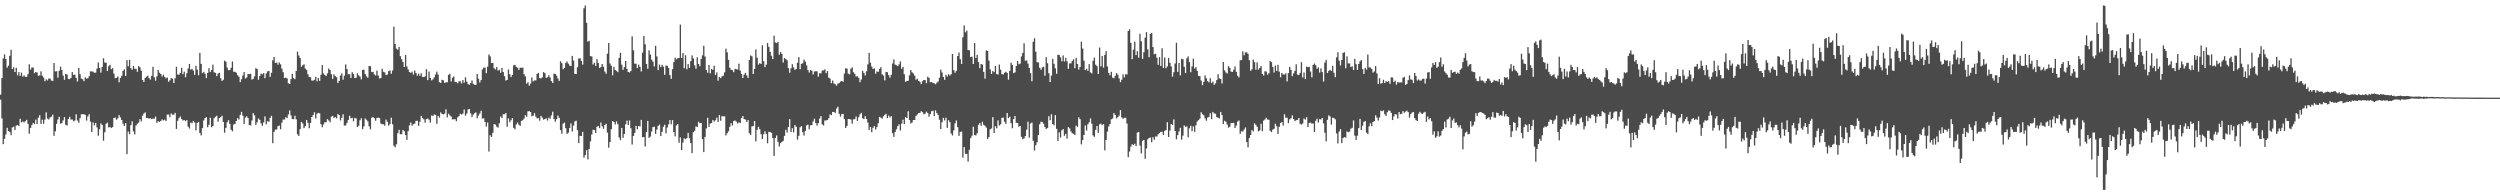<?xml version="1.0" encoding="UTF-8"?>
<svg xmlns="http://www.w3.org/2000/svg" width="1920" height="150">
  <path d="M0 72.695h1v3.848H0zM1 59.969h1v30.966H1zM2 44.827h1v65.921H2zM3 41.794h1v64.788H3zM4 45.364h1v57.890H4zM5 51.970h1v46.191H5zM6 50.377h1v50.233H6zM7 42.831h1v58.466H7zM8 38.187h1v65.603H8zM9 53.043h1v44.775H9zM10 51.709h1v45.555H10zM11 55.298h1v44.580H11zM12 52.066h1v44.395H12zM13 57.841h1v38.151H13zM14 55.325h1v41.467H14zM15 58.285h1v32.943H15zM16 55.790h1v38.244H16zM17 58.878h1v34.408H17zM18 57.921h1v36.086H18zM19 59.006h1v34.095H19zM20 58.960h1v33.111H20zM21 57.005h1v38.116H21zM22 49.374h1v53.319H22zM23 53.394h1v44.834H23zM24 51.810h1v44.337H24zM25 51.858h1v42.563H25zM26 56.216h1v39.117H26zM27 55.312h1v36.580H27zM28 55.694h1v39.574H28zM29 58.269h1v32.097H29zM30 57.866h1v30.549H30zM31 54.762h1v40.444H31zM32 58.186h1v33.790H32zM33 59.537h1v35.518H33zM34 62.352h1v29.526H34zM35 60.931h1v25.376H35zM36 61.775h1v29.332H36zM37 60.260h1v31.472H37zM38 60.354h1v29.865H38zM39 61.913h1v27.732H39zM40 62.130h1v25.898H40zM41 48.381h1v55.903H41zM42 54.849h1v46.006H42zM43 54.668h1v40.396H43zM44 59.649h1v32.087H44zM45 54.325h1v35.354H45zM46 51.167h1v43.747H46zM47 53.714h1v40.943H47zM48 58.056h1v34.445H48zM49 61.214h1v28.759H49zM50 56.831h1v39.027H50zM51 57.202h1v39.222H51zM52 60.585h1v30.819H52zM53 60.777h1v28.940H53zM54 59.793h1v31.987H54zM55 55.367h1v36.381H55zM56 57.497h1v35.679H56zM57 57.351h1v35.154H57zM58 59.848h1v27.940H58zM59 62.629h1v29.952H59zM60 52.162h1v42.154H60zM61 57.003h1v33.774H61zM62 60.292h1v27.494H62zM63 60.857h1v26.864H63zM64 62.377h1v25.388H64zM65 59.438h1v28.764H65zM66 60.436h1v32.193H66zM67 60.130h1v29.261H67zM68 58.502h1v29.270H68zM69 54.854h1v38.544H69zM70 54.858h1v46.569H70zM71 55.044h1v38.952H71zM72 55.909h1v40.417H72zM73 55.769h1v38.620H73zM74 52.698h1v45.093H74zM75 47.951h1v56.281H75zM76 52.233h1v46.992H76zM77 55.737h1v39.055H77zM78 51.363h1v44.655H78zM79 44.762h1v63.344H79zM80 47.992h1v53.571H80zM81 48.235h1v46.823H81zM82 54.497h1v39.707H82zM83 50.830h1v46.997H83zM84 49.777h1v47.645H84zM85 53.133h1v45.200H85zM86 52.361h1v45.264H86zM87 56.495h1v34.108H87zM88 60.081h1v30.201H88zM89 59.738h1v32.209H89zM90 58.717h1v32.172H90zM91 63.199h1v25.246H91zM92 59.777h1v30.410H92zM93 58.262h1v33.873H93zM94 54.414h1v40.561H94zM95 53.226h1v43.495H95zM96 58.296h1v36.246H96zM97 46.191h1v72.252H97zM98 50.910h1v50.085H98zM99 46.001h1v57.034H99zM100 52.354h1v43.795H100zM101 53.611h1v39.560H101zM102 50.567h1v50.327H102zM103 52.814h1v50.391H103zM104 52.814h1v43.616H104zM105 55.135h1v39.966H105zM106 50.771h1v43.399H106zM107 51.693h1v39.842H107zM108 54.293h1v38.938H108zM109 61.448h1v27.420H109zM110 62.904h1v24.310H110zM111 59.857h1v26.452H111zM112 58.841h1v31.714H112zM113 58.134h1v32.499H113zM114 60.033h1v31.122H114zM115 61.125h1v29.686H115zM116 58.289h1v33.195H116zM117 51.315h1v39.812H117zM118 59.377h1v31.751H118zM119 61.977h1v27.556H119zM120 58.672h1v35.702H120zM121 53.648h1v39.416H121zM122 55.854h1v37.766H122zM123 56.847h1v36.065H123zM124 58.756h1v32.932H124zM125 57.355h1v35.120H125zM126 59.070h1v32.831H126zM127 60.134h1v32.735H127zM128 59.564h1v28.405H128zM129 62.732h1v25.214H129zM130 61.629h1v28.363H130zM131 59.958h1v27.208H131zM132 60.432h1v27.697H132zM133 63.750h1v24.365H133zM134 60.093h1v26.599H134zM135 51.267h1v47.734H135zM136 57.271h1v35.493H136zM137 57.298h1v33.415H137zM138 56.076h1v33.358H138zM139 52.034h1v39.407H139zM140 56.998h1v35.576H140zM141 55.028h1v37.180H141zM142 59.338h1v33.754H142zM143 56.284h1v35.924H143zM144 52.629h1v44.585H144zM145 49.123h1v49.609H145zM146 53.503h1v40.623H146zM147 52.899h1v41.790H147zM148 54.185h1v38.693H148zM149 57.481h1v36.551H149zM150 50.542h1v49.595H150zM151 53.497h1v41.035H151zM152 57.822h1v35.889H152zM153 40.652h1v61.437H153zM154 49.061h1v54.942H154zM155 56.126h1v42.287H155zM156 55.145h1v37.372H156zM157 56.662h1v33.971H157zM158 59.985h1v29.934H158zM159 56.087h1v41.669H159zM160 52.402h1v43.431H160zM161 55.323h1v35.081H161zM162 53.771h1v43.932H162zM163 49.635h1v47.224H163zM164 55.554h1v35.246H164zM165 55.939h1v33.758H165zM166 58.466h1v30.394H166zM167 56.456h1v36.983H167zM168 55.932h1v34.749H168zM169 60.093h1v29.920H169zM170 62.135h1v26.768H170zM171 61.279h1v32.358H171zM172 46.564h1v55.363H172zM173 47.429h1v50.767H173zM174 51.885h1v41.991H174zM175 53.881h1v38.437H175zM176 53.828h1v41.339H176zM177 52.048h1v47.588H177zM178 47.225h1v53.635H178zM179 55.099h1v40.476H179zM180 55.163h1v39.952H180zM181 55.863h1v37.024H181zM182 57.802h1v32.964H182zM183 58.868h1v32.941H183zM184 63.025h1v25.251H184zM185 60.899h1v25.019H185zM186 58.015h1v30.817H186zM187 55.307h1v39.879H187zM188 60.253h1v30.023H188zM189 59.512h1v29.769H189zM190 56.845h1v33.809H190zM191 56.941h1v39.158H191zM192 56.625h1v39.675H192zM193 61.148h1v31.426H193zM194 60.498h1v26.384H194zM195 58.566h1v30.032H195zM196 52.380h1v43.580H196zM197 53.025h1v40.938H197zM198 61.221h1v29.762H198zM199 58.392h1v33.644H199zM200 56.516h1v38.254H200zM201 57.081h1v39.540H201zM202 56.092h1v37.908H202zM203 60.040h1v29.334H203zM204 56.440h1v39.064H204zM205 54.858h1v38.196H205zM206 54.456h1v39.075H206zM207 59.022h1v31.479H207zM208 55.868h1v33.076H208zM209 46.275h1v63.710H209zM210 43.801h1v57.528H210zM211 48.349h1v51.115H211zM212 48.031h1v51.474H212zM213 49.711h1v47.171H213zM214 47.955h1v48.524H214zM215 49.432h1v49.849H215zM216 52.718h1v41.474H216zM217 55.483h1v36.308H217zM218 59.949h1v31.852H218zM219 59.617h1v30.323H219zM220 60.203h1v30.501H220zM221 64.000h1v23.905H221zM222 64.476h1v20.339H222zM223 60.727h1v27.970H223zM224 56.667h1v34.722H224zM225 59.933h1v31.632H225zM226 60.832h1v28.041H226zM227 54.501h1v37.137H227zM228 39.700h1v63.456H228zM229 42.579h1v61.799H229zM230 44.600h1v54.578H230zM231 51.242h1v42.346H231zM232 50.137h1v44.694H232zM233 49.416h1v48.979H233zM234 52.673h1v44.202H234zM235 53.723h1v38.382H235zM236 57.056h1v37.260H236zM237 59.093h1v39.416H237zM238 59.351h1v35.033H238zM239 61.805h1v28.027H239zM240 61.945h1v26.411H240zM241 61.304h1v24.880H241zM242 58.997h1v31.987H242zM243 62.471h1v24.882H243zM244 59.846h1v26.818H244zM245 62.125h1v24.932H245zM246 57.440h1v37.988H246zM247 49.953h1v47.771H247zM248 56.355h1v39.174H248zM249 57.580h1v36.304H249zM250 58.436h1v35.411H250zM251 56.323h1v35.175H251zM252 52.611h1v39.895H252zM253 53.828h1v40.096H253zM254 57.008h1v32.577H254zM255 60.548h1v28.434H255zM256 57.163h1v33.397H256zM257 58.482h1v31.431H257zM258 59.303h1v31.556H258zM259 63.670h1v24.008H259zM260 62.091h1v26.294H260zM261 57.987h1v34.534H261zM262 56.403h1v34.076H262zM263 61.210h1v26.594H263zM264 58.136h1v38.281H264zM265 49.461h1v46.876H265zM266 53.048h1v41.332H266zM267 56.969h1v35.136H267zM268 57.001h1v31.879H268zM269 59.871h1v31.064H269zM270 55.415h1v35.061H270zM271 56.879h1v36.271H271zM272 59.887h1v30.623H272zM273 59.679h1v31.277H273zM274 56.291h1v41.199H274zM275 57.907h1v38.634H275zM276 58.793h1v33.552H276zM277 60.917h1v29.913H277zM278 53.716h1v45.489H278zM279 53.529h1v43.532H279zM280 56.824h1v34.152H280zM281 58.704h1v33.305H281zM282 59.686h1v33.525H282zM283 50.656h1v46.372H283zM284 50.869h1v48.400H284zM285 55.339h1v35.102H285zM286 55.197h1v34.726H286zM287 57.088h1v33.763H287zM288 58.019h1v34.694H288zM289 54.215h1v36.370H289zM290 57.990h1v32.378H290zM291 60.260h1v30.446H291zM292 59.960h1v34.919H292zM293 52.824h1v42.593H293zM294 55.147h1v40.284H294zM295 55.627h1v40.900H295zM296 57.676h1v34.159H296zM297 57.243h1v36.271H297zM298 54.632h1v41.804H298zM299 54.064h1v41.101H299zM300 56.651h1v33.770H300zM301 54.119h1v41.369H301zM302 20.499h1v91.407H302zM303 33.838h1v79.329H303zM304 37.367h1v73.438H304zM305 38.216h1v64.076H305zM306 35.989h1v63.719H306zM307 43.167h1v59.929H307zM308 45.467h1v57.569H308zM309 47.692h1v52.140H309zM310 51.450h1v49.343H310zM311 42.197h1v61.531H311zM312 51.029h1v56.368H312zM313 53.332h1v47.395H313zM314 55.273h1v41.048H314zM315 56.023h1v38.020H315zM316 55.062h1v41.449H316zM317 57.262h1v38.158H317zM318 54.195h1v40.728H318zM319 56.129h1v36.720H319zM320 58.154h1v34.633H320zM321 56.605h1v40.062H321zM322 58.289h1v35.221H322zM323 56.293h1v32.685H323zM324 59.006h1v31.545H324zM325 59.225h1v32.449H325zM326 58.610h1v35.592H326zM327 53.137h1v38.347H327zM328 61.526h1v29.485H328zM329 54.964h1v36.960H329zM330 59.924h1v34.209H330zM331 61.759h1v26.910H331zM332 60.990h1v28.096H332zM333 59.425h1v28.423H333zM334 57.172h1v31.078H334zM335 54.993h1v40.085H335zM336 57.312h1v31.744H336zM337 63.098h1v27.233H337zM338 63.686h1v22.634H338zM339 61.306h1v26.267H339zM340 61.711h1v26.141H340zM341 63.599h1v23.637H341zM342 63.235h1v20.746H342zM343 63.181h1v27.002H343zM344 57.493h1v29.865H344zM345 56.651h1v31.957H345zM346 62.556h1v26.944H346zM347 59.706h1v31.998H347zM348 58.738h1v32.870H348zM349 62.874h1v28.657H349zM350 63.043h1v30.002H350zM351 63.961h1v26.157H351zM352 62.489h1v26.729H352zM353 62.437h1v24.960H353zM354 64.098h1v23.944H354zM355 61.510h1v25.752H355zM356 63.453h1v20.673H356zM357 59.361h1v29.478H357zM358 62.659h1v24.596H358zM359 64.590h1v19.471H359zM360 65.062h1v18.622H360zM361 63.682h1v23.422H361zM362 61.768h1v28.155H362zM363 64.375h1v23.646H363zM364 65.137h1v21.838H364zM365 65.170h1v21.083H365zM366 56.831h1v34.065H366zM367 60.457h1v28.279H367zM368 63.354h1v23.763H368zM369 61.469h1v23.607H369zM370 53.336h1v37.743H370zM371 51.924h1v38.908H371zM372 51.913h1v41.776H372zM373 56.227h1v40.964H373zM374 51.183h1v42.875H374zM375 41.837h1v74.560H375zM376 43.307h1v60.572H376zM377 48.434h1v56.727H377zM378 48.308h1v53.667H378zM379 52.412h1v42.888H379zM380 53.373h1v42.321H380zM381 51.494h1v45.777H381zM382 54.247h1v43.816H382zM383 53.577h1v41.057H383zM384 55.861h1v33.639H384zM385 52.180h1v38.558H385zM386 55.275h1v32.474H386zM387 58.541h1v29.197H387zM388 61.828h1v24.976H388zM389 61.409h1v35.926H389zM390 53.332h1v37.583H390zM391 57.008h1v36.846H391zM392 59.205h1v33.143H392zM393 57.578h1v33.051H393zM394 50.182h1v47.963H394zM395 49.747h1v49.558H395zM396 51.327h1v44.282H396zM397 52.002h1v42.090H397zM398 53.687h1v42.046H398zM399 51.991h1v44.706H399zM400 52.132h1v40.767H400zM401 51.867h1v40.510H401zM402 56.976h1v34.097H402zM403 58.667h1v29.787H403zM404 64.272h1v25.386H404zM405 63.187h1v22.314H405zM406 65.776h1v19.629H406zM407 64.199h1v21.827H407zM408 59.516h1v29.712H408zM409 62.505h1v26.342H409zM410 61.764h1v25.166H410zM411 61.768h1v27.762H411zM412 56.721h1v34.234H412zM413 55.941h1v34.788H413zM414 59.942h1v32.733H414zM415 60.233h1v28.810H415zM416 59.374h1v30.943H416zM417 55.364h1v36.564H417zM418 56.197h1v35.257H418zM419 59.779h1v31.069H419zM420 59.342h1v33.248H420zM421 57.818h1v32.474H421zM422 59.473h1v31.772H422zM423 62.313h1v26.308H423zM424 63.673h1v22.097H424zM425 56.618h1v34.807H425zM426 56.710h1v36.761H426zM427 58.042h1v33.507H427zM428 60.292h1v28.418H428zM429 62.125h1v28.418H429zM430 47.060h1v52.838H430zM431 48.518h1v54.145H431zM432 53.142h1v41.788H432zM433 52.123h1v42.067H433zM434 48.278h1v50.181H434zM435 47.186h1v55.651H435zM436 48.878h1v52.994H436zM437 50.393h1v47.867H437zM438 50.725h1v44.090H438zM439 42.883h1v58.146H439zM440 46.523h1v49.929H440zM441 56.671h1v36.626H441zM442 56.886h1v35.782H442zM443 51.622h1v48.350H443zM444 44.916h1v64.997H444zM445 44.760h1v59.517H445zM446 46.809h1v57.652H446zM447 49.603h1v51.673H447zM448 6.422h1v114.676H448zM449 4.198h1v114.953H449zM450 17.493h1v97.853H450zM451 31.977h1v90.458H451zM452 31.357h1v83.053H452zM453 43.119h1v65.516H453zM454 43.348h1v59.918H454zM455 49.557h1v50.098H455zM456 48.186h1v51.762H456zM457 50.597h1v51.479H457zM458 45.456h1v51.952H458zM459 48.381h1v48.343H459zM460 52.281h1v46.120H460zM461 51.535h1v42.589H461zM462 49.162h1v47.883H462zM463 51.263h1v47.636H463zM464 54.936h1v41.078H464zM465 56.561h1v38.464H465zM466 41.226h1v60.604H466zM467 33.016h1v80.375H467zM468 48.720h1v60.389H468zM469 50.526h1v48.716H469zM470 57.850h1v35.191H470zM471 51.288h1v42.385H471zM472 53.780h1v41.815H472zM473 54.446h1v38.805H473zM474 55.403h1v39.963H474zM475 44.467h1v61.108H475zM476 40.551h1v67.095H476zM477 49.688h1v48.631H477zM478 53.659h1v52.149H478zM479 51.505h1v51.348H479zM480 46.845h1v48.622H480zM481 52.835h1v39.805H481zM482 55.300h1v40.721H482zM483 55.655h1v36.926H483zM484 54.540h1v43.980H484zM485 27.889h1v83.090H485zM486 38.633h1v65.759H486zM487 48.891h1v53.156H487zM488 48.887h1v47.883H488zM489 52.251h1v47.057H489zM490 49.596h1v47.125H490zM491 51.363h1v45.772H491zM492 54.895h1v37.141H492zM493 40.514h1v64.859H493zM494 27.596h1v77.615H494zM495 33.971h1v78.540H495zM496 49.081h1v52.330H496zM497 52.844h1v40.037H497zM498 38.651h1v67.306H498zM499 41.881h1v63.008H499zM500 45.840h1v55.166H500zM501 47.385h1v50.224H501zM502 50.995h1v46.274H502zM503 35.220h1v67.583H503zM504 43.387h1v56.139H504zM505 53.803h1v42.930H505zM506 49.606h1v46.072H506zM507 51.563h1v52.934H507zM508 49.786h1v51.465H508zM509 51.199h1v46.155H509zM510 57.449h1v38.357H510zM511 50.336h1v52.090H511zM512 50.519h1v47.441H512zM513 52.160h1v43.321H513zM514 57.648h1v34.541H514zM515 60.580h1v34.871H515zM516 53.126h1v39.073H516zM517 47.731h1v53.639H517zM518 44.330h1v60.378H518zM519 45.584h1v50.716H519zM520 44.701h1v50.554H520zM521 44.561h1v65.129H521zM522 18.878h1v86.685H522zM523 44.538h1v70.641H523zM524 40.771h1v68.679H524zM525 52.444h1v53.802H525zM526 42.412h1v64.484H526zM527 53.222h1v52.843H527zM528 49.228h1v52.831H528zM529 52.171h1v53.948H529zM530 46.960h1v62.912H530zM531 42.563h1v75.036H531zM532 44.902h1v56.635H532zM533 50.146h1v50.298H533zM534 52.803h1v44.218H534zM535 44.014h1v53.568H535zM536 49.155h1v44.328H536zM537 50.903h1v43.751H537zM538 45.238h1v49.196H538zM539 42.478h1v64.337H539zM540 35.161h1v81.659H540zM541 43.407h1v61.742H541zM542 53.748h1v44.878H542zM543 55.877h1v34.605H543zM544 49.871h1v47.620H544zM545 56.319h1v38.556H545zM546 52.950h1v41.451H546zM547 53.659h1v38.466H547zM548 50.500h1v42.877H548zM549 57.550h1v34.777H549zM550 55.616h1v34.685H550zM551 61.967h1v31.682H551zM552 59.145h1v29.274H552zM553 59.988h1v32.754H553zM554 58.557h1v30.641H554zM555 58.141h1v31.252H555zM556 55.573h1v33.786H556zM557 37.367h1v66.676H557zM558 40.203h1v62.202H558zM559 45.985h1v54.832H559zM560 52.016h1v45.438H560zM561 53.579h1v41.012H561zM562 53.842h1v42.506H562zM563 55.442h1v37.517H563zM564 52.824h1v39.691H564zM565 53.126h1v40.238H565zM566 53.398h1v41.469H566zM567 48.921h1v45.017H567zM568 54.197h1v40.339H568zM569 56.806h1v33.880H569zM570 59.901h1v29.178H570zM571 57.326h1v34.115H571zM572 55.968h1v35.821H572zM573 57.861h1v35.722H573zM574 59.779h1v32.470H574zM575 46.078h1v56.265H575zM576 42.590h1v61.009H576zM577 43.240h1v53.857H577zM578 56.847h1v39.995H578zM579 52.885h1v40.023H579zM580 37.981h1v70.666H580zM581 44.252h1v55.452H581zM582 49.635h1v47.766H582zM583 48.463h1v50.838H583zM584 49.175h1v53.854H584zM585 34.760h1v71.989H585zM586 46.983h1v56.168H586zM587 51.569h1v49.233H587zM588 49.615h1v53.298H588zM589 33.016h1v77.004H589zM590 35.980h1v65.239H590zM591 39.853h1v61.614H591zM592 42.822h1v59.100H592zM593 45.358h1v60.575H593zM594 27.461h1v92.273H594zM595 32.629h1v73.296H595zM596 33.124h1v70.895H596zM597 32.080h1v76.841H597zM598 41.961h1v70.504H598zM599 39.908h1v70.071H599zM600 41.451h1v67.562H600zM601 48.029h1v60.103H601zM602 44.609h1v59.728H602zM603 45.346h1v54.342H603zM604 46.298h1v55.411H604zM605 52.334h1v45.145H605zM606 55.879h1v35.612H606zM607 52.462h1v48.922H607zM608 49.317h1v49.116H608zM609 51.787h1v49.918H609zM610 53.707h1v42.412H610zM611 52.888h1v44.470H611zM612 48.200h1v59.085H612zM613 43.867h1v60.407H613zM614 53.167h1v44.637H614zM615 49.077h1v47.828H615zM616 48.546h1v52.969H616zM617 45.781h1v58.290H617zM618 47.317h1v53.234H618zM619 50.251h1v46.079H619zM620 53.810h1v41.865H620zM621 55.724h1v43.548H621zM622 53.810h1v42.463H622zM623 54.316h1v41.776H623zM624 57.200h1v36.011H624zM625 54.913h1v36.269H625zM626 54.684h1v39.858H626zM627 54.792h1v41.680H627zM628 58.809h1v35.807H628zM629 56.232h1v34.928H629zM630 56.310h1v32.829H630zM631 54.202h1v41.350H631zM632 53.996h1v42.362H632zM633 53.254h1v39.306H633zM634 56.216h1v36.294H634zM635 54.579h1v37.581H635zM636 59.633h1v31.142H636zM637 60.374h1v27.469H637zM638 63.892h1v24.530H638zM639 61.867h1v24.095H639zM640 64.110h1v21.838H640zM641 64.643h1v22.053H641zM642 65.778h1v17.613H642zM643 64.199h1v17.773H643zM644 63.858h1v23.527H644zM645 62.631h1v26.974H645zM646 62.139h1v25.518H646zM647 62.785h1v24.736H647zM648 56.554h1v34.859H648zM649 52.409h1v45.841H649zM650 52.700h1v43.967H650zM651 56.538h1v34.866H651zM652 57.129h1v34.335H652zM653 52.714h1v39.121H653zM654 51.773h1v43.239H654zM655 55.449h1v36.255H655zM656 56.742h1v34.738H656zM657 58.704h1v30.735H657zM658 58.509h1v34.376H658zM659 59.789h1v30.298H659zM660 63.144h1v24.715H660zM661 61.052h1v25.603H661zM662 54.398h1v36.471H662zM663 56.023h1v35.457H663zM664 57.932h1v31.261H664zM665 54.712h1v36.731H665zM666 49.512h1v44.662H666zM667 40.606h1v59.318H667zM668 48.118h1v49.400H668zM669 51.102h1v50.428H669zM670 52.972h1v45.184H670zM671 52.503h1v44.335H671zM672 56.598h1v42.806H672zM673 54.803h1v42.781H673zM674 55.257h1v39.462H674zM675 52.931h1v36.830H675zM676 51.599h1v38.764H676zM677 57.106h1v34.028H677zM678 58.063h1v31.234H678zM679 61.750h1v26.477H679zM680 55.259h1v32.158H680zM681 55.513h1v35.228H681zM682 57.713h1v31.055H682zM683 59.633h1v30.572H683zM684 57.394h1v31.783H684zM685 48.740h1v53.575H685zM686 45.593h1v59.535H686zM687 49.590h1v51.733H687zM688 50.130h1v49.137H688zM689 50.809h1v46.084H689zM690 49.429h1v46.068H690zM691 47.145h1v53.106H691zM692 52.849h1v42.083H692zM693 51.395h1v40.565H693zM694 57.019h1v38.277H694zM695 62.830h1v27.201H695zM696 62.178h1v28.494H696zM697 62.018h1v23.438H697zM698 57.850h1v34.349H698zM699 53.799h1v41.028H699zM700 55.550h1v38.526H700zM701 56.474h1v35.688H701zM702 58.099h1v34.003H702zM703 61.196h1v27.844H703zM704 60.448h1v27.448H704zM705 62.098h1v24.662H705zM706 62.698h1v23.978H706zM707 64.577h1v20.801H707zM708 62.425h1v23.722H708zM709 61.379h1v26.388H709zM710 61.507h1v25.777H710zM711 63.867h1v21.897H711zM712 58.887h1v27.970H712zM713 59.864h1v29.810H713zM714 63.181h1v24.456H714zM715 63.000h1v22.465H715zM716 63.728h1v21.305H716zM717 63.936h1v25.237H717zM718 64.721h1v19.998H718zM719 63.526h1v23.333H719zM720 62.592h1v25.665H720zM721 59.706h1v32.177H721zM722 53.462h1v45.670H722zM723 55.692h1v38.217H723zM724 59.122h1v31.380H724zM725 61.274h1v31.170H725zM726 57.470h1v32.875H726zM727 58.777h1v39.405H727zM728 56.998h1v35.354H728zM729 58.003h1v35.795H729zM730 56.982h1v45.585H730zM731 41.478h1v62.570H731zM732 53.874h1v46.265H732zM733 55.854h1v38.911H733zM734 54.318h1v38.185H734zM735 43.069h1v54.587H735zM736 40.368h1v63.985H736zM737 45.451h1v55.802H737zM738 49.102h1v51.936H738zM739 28.617h1v92.369H739zM740 19.439h1v93.543H740zM741 24.838h1v93.273H741zM742 23.438h1v94.802H742zM743 38.448h1v85.587H743zM744 38.649h1v76.333H744zM745 43.703h1v62.415H745zM746 43.510h1v60.735H746zM747 49.118h1v48.231H747zM748 33.053h1v70.636H748zM749 44.559h1v59.467H749zM750 42.105h1v60.183H750zM751 47.742h1v48.144H751zM752 52.357h1v42.110H752zM753 49.155h1v47.510H753zM754 49.590h1v43.907H754zM755 55.170h1v40.735H755zM756 60.434h1v36.180H756zM757 38.743h1v59.267H757zM758 39.146h1v67.647H758zM759 46.525h1v58.748H759zM760 53.293h1v46.052H760zM761 56.820h1v41.817H761zM762 54.456h1v35.578H762zM763 55.417h1v46.734H763zM764 50.647h1v46.258H764zM765 56.955h1v41.593H765zM766 57.236h1v35.225H766zM767 49.594h1v46.766H767zM768 53.524h1v41.973H768zM769 56.934h1v33.568H769zM770 57.198h1v33.046H770zM771 55.854h1v37.658H771zM772 55.128h1v40.053H772zM773 55.998h1v30.796H773zM774 61.180h1v29.563H774zM775 54.412h1v35.230H775zM776 48.104h1v46.512H776zM777 49.924h1v48.608H777zM778 56.158h1v35.340H778zM779 55.552h1v33.559H779zM780 50.661h1v43.648H780zM781 46.806h1v47.599H781zM782 49.345h1v47.961H782zM783 48.846h1v47.947H783zM784 43.323h1v61.815H784zM785 40.613h1v66.249H785zM786 33.204h1v73.062H786zM787 46.674h1v57.810H787zM788 46.371h1v53.246H788zM789 48.859h1v44.562H789zM790 52.245h1v53.411H790zM791 56.195h1v38.652H791zM792 62.395h1v31.685H792zM793 32.078h1v76.010H793zM794 29.379h1v86.235H794zM795 39.729h1v71.801H795zM796 47.772h1v61.433H796zM797 47.967h1v55.708H797zM798 52.077h1v43.401H798zM799 53.606h1v39.867H799zM800 51.775h1v42.090H800zM801 51.258h1v43.767H801zM802 58.152h1v39.412H802zM803 43.950h1v55.118H803zM804 48.557h1v49.675H804zM805 56.227h1v32.998H805zM806 62.968h1v29.329H806zM807 58.028h1v29.725H807zM808 45.174h1v50.046H808zM809 48.990h1v47.265H809zM810 52.483h1v35.942H810zM811 56.605h1v42.374H811zM812 41.988h1v66.228H812zM813 42.279h1v59.421H813zM814 44.028h1v61.630H814zM815 47.060h1v53.028H815zM816 42.606h1v56.509H816zM817 47.200h1v57.118H817zM818 44.412h1v58.373H818zM819 47.099h1v59.375H819zM820 52.824h1v44.788H820zM821 48.770h1v49.858H821zM822 48.610h1v52.369H822zM823 46.790h1v55.562H823zM824 45.506h1v57.260H824zM825 52.352h1v51.383H825zM826 44.412h1v52.094H826zM827 49.162h1v48.228H827zM828 53.410h1v36.681H828zM829 51.437h1v40.117H829zM830 31.982h1v78.897H830zM831 37.278h1v70.341H831zM832 46.587h1v57.086H832zM833 53.874h1v42.474H833zM834 52.810h1v47.423H834zM835 54.442h1v41.060H835zM836 49.253h1v44.749H836zM837 55.605h1v35.326H837zM838 56.346h1v38.606H838zM839 46.671h1v57.297H839zM840 44.247h1v60.890H840zM841 49.699h1v50.057H841zM842 50.832h1v45.914H842zM843 56.763h1v45.278H843zM844 36.504h1v58.993H844zM845 50.926h1v44.008H845zM846 42.895h1v53.227H846zM847 51.926h1v43.358H847zM848 42.162h1v73.308H848zM849 39.313h1v68.141H849zM850 51.027h1v50.055H850zM851 55.952h1v41.172H851zM852 57.813h1v37.478H852zM853 55.135h1v36.525H853zM854 59.583h1v31.431H854zM855 60.107h1v26.784H855zM856 58.278h1v29.970H856zM857 56.117h1v34.827H857zM858 57.335h1v32.630H858zM859 60.141h1v28.643H859zM860 63.084h1v21.522H860zM861 61.217h1v28.933H861zM862 57.053h1v34.182H862zM863 59.388h1v31.142H863zM864 57.024h1v33.394H864zM865 57.170h1v37.713H865zM866 23.833h1v96.828H866zM867 22.547h1v93.808H867zM868 32.945h1v79.716H868zM869 45.461h1v65.301H869zM870 38.088h1v73.259H870zM871 31.943h1v78.448H871zM872 42.277h1v69.959H872zM873 39.278h1v62.495H873zM874 44.305h1v57.118H874zM875 25.974h1v85.846H875zM876 31.698h1v86.109H876zM877 45.179h1v62.962H877zM878 40.089h1v67.388H878zM879 28.949h1v93.008H879zM880 24.683h1v89.338H880zM881 37.939h1v69.052H881zM882 43.938h1v62.003H882zM883 26.063h1v79.569H883zM884 25.285h1v83.971H884zM885 36.150h1v69.208H885zM886 41.624h1v65.683H886zM887 41.265h1v63.541H887zM888 44.357h1v60.485H888zM889 49.780h1v53.335H889zM890 43.874h1v58.265H890zM891 50.674h1v50.591H891zM892 37.047h1v64.191H892zM893 52.185h1v51.481H893zM894 44.204h1v56.317H894zM895 52.435h1v47.519H895zM896 50.961h1v42.875H896zM897 44.506h1v60.730H897zM898 48.212h1v52.101H898zM899 51.006h1v44.214H899zM900 58.923h1v37.057H900zM901 55.508h1v36.203H901zM902 48.772h1v51.875H902zM903 32.870h1v74.143H903zM904 55.204h1v48.586H904zM905 48.370h1v52.561H905zM906 57.843h1v40.318H906zM907 45.138h1v62.131H907zM908 45.531h1v58.604H908zM909 51.290h1v45.022H909zM910 56.092h1v41.360H910zM911 44.804h1v52.264H911zM912 43.309h1v62.177H912zM913 47.710h1v50.865H913zM914 55.520h1v41.019H914zM915 51.050h1v49.698H915zM916 45.039h1v52.032H916zM917 52.647h1v48.624H917zM918 51.682h1v44.514H918zM919 54.549h1v38.771H919zM920 58.255h1v34.012H920zM921 58.521h1v32.564H921zM922 61.842h1v24.381H922zM923 65.446h1v22.271H923zM924 62.943h1v25.619H924zM925 57.905h1v32.971H925zM926 60.107h1v32.591H926zM927 62.311h1v28.066H927zM928 63.277h1v26.473H928zM929 60.061h1v26.887H929zM930 63.714h1v27.830H930zM931 62.686h1v23.259H931zM932 65.154h1v22.012H932zM933 64.018h1v23.351H933zM934 61.485h1v28.354H934zM935 56.996h1v33.465H935zM936 60.198h1v30.778H936zM937 60.651h1v25.335H937zM938 64.078h1v24.376H938zM939 47.633h1v47.670H939zM940 54.009h1v38.782H940zM941 55.634h1v37.844H941zM942 56.488h1v39.208H942zM943 50.851h1v47.212H943zM944 52.064h1v45.246H944zM945 55.003h1v39.542H945zM946 55.296h1v39.149H946zM947 53.535h1v40.890H947zM948 51.009h1v47.269H948zM949 55.135h1v41.332H949zM950 58.161h1v35.232H950zM951 59.431h1v33.097H951zM952 46.262h1v56.521H952zM953 46.154h1v54.653H953zM954 39.402h1v61.646H954zM955 42.453h1v57.011H955zM956 40.283h1v57.615H956zM957 40.141h1v69.004H957zM958 41.375h1v71.783H958zM959 46.291h1v59.725H959zM960 54.337h1v49.391H960zM961 53.256h1v46.617H961zM962 45.712h1v55.253H962zM963 47.701h1v47.075H963zM964 53.492h1v42.399H964zM965 47.871h1v49.526H965zM966 53.469h1v47.494H966zM967 52.114h1v48.022H967zM968 50.764h1v44.248H968zM969 56.811h1v43.914H969zM970 58.012h1v34.605H970zM971 54.749h1v37.022H971zM972 54.950h1v35.486H972zM973 57.333h1v34.438H973zM974 56.291h1v35.786H974zM975 46.848h1v53.566H975zM976 47.765h1v53.699H976zM977 51.409h1v48.199H977zM978 55.698h1v43.161H978zM979 50.368h1v44.722H979zM980 54.469h1v42.550H980zM981 49.754h1v53.072H981zM982 55.044h1v42.344H982zM983 59.351h1v35.100H983zM984 56.005h1v37.638H984zM985 57.117h1v39.327H985zM986 57.223h1v30.542H986zM987 56.248h1v34.111H987zM988 62.514h1v27.894H988zM989 56.172h1v38.373H989zM990 51.281h1v40.437H990zM991 53.620h1v37.272H991zM992 58.534h1v30.114H992zM993 56.332h1v35.102H993zM994 54.408h1v38.698H994zM995 49.404h1v42.852H995zM996 57.303h1v34.770H996zM997 57.697h1v32.994H997zM998 55.943h1v39.144H998zM999 47.791h1v47.938H999zM1000 59.566h1v35.255H1000zM1001 55.692h1v35.280H1001zM1002 60.720h1v31.117H1002zM1003 51.153h1v38.846H1003zM1004 51.606h1v45.953H1004zM1005 51.315h1v43.156H1005zM1006 54.900h1v39.249H1006zM1007 59.374h1v35.672H1007zM1008 49.862h1v44.889H1008zM1009 48.750h1v52.614H1009zM1010 50.024h1v42.767H1010zM1011 52.837h1v38.345H1011zM1012 51.736h1v42.367H1012zM1013 55.765h1v35.775H1013zM1014 52.576h1v39.194H1014zM1015 55.362h1v35.262H1015zM1016 62.634h1v32.140H1016zM1017 48.072h1v53.882H1017zM1018 45.964h1v62.648H1018zM1019 56.113h1v35.887H1019zM1020 54.433h1v34.170H1020zM1021 53.545h1v35.882H1021zM1022 54.540h1v41.167H1022zM1023 50.519h1v39.924H1023zM1024 55.847h1v34.946H1024zM1025 59.285h1v32.371H1025zM1026 44.064h1v58.416H1026zM1027 40.153h1v70.016H1027zM1028 46.584h1v54.431H1028zM1029 50.256h1v48.906H1029zM1030 46.078h1v63.861H1030zM1031 40.583h1v65.431H1031zM1032 40.153h1v65.106H1032zM1033 52.446h1v53.262H1033zM1034 43.250h1v57.716H1034zM1035 48.715h1v52.852H1035zM1036 48.724h1v52.364H1036zM1037 51.485h1v47.356H1037zM1038 50.892h1v47.237H1038zM1039 53.817h1v38.631H1039zM1040 45.232h1v58.954H1040zM1041 49.319h1v58.100H1041zM1042 53.760h1v50.456H1042zM1043 49.152h1v49.249H1043zM1044 47.115h1v44.179H1044zM1045 46.124h1v53.735H1045zM1046 53.066h1v43.468H1046zM1047 56.804h1v36.770H1047zM1048 52.073h1v40.888H1048zM1049 53.476h1v48.416H1049zM1050 41.858h1v61.067H1050zM1051 51.732h1v45.296H1051zM1052 51.913h1v42.751H1052zM1053 52.927h1v44.042H1053zM1054 55.742h1v37.974H1054zM1055 54.845h1v38.125H1055zM1056 50.798h1v37.754H1056zM1057 56.385h1v33.937H1057zM1058 64.453h1v28.112H1058zM1059 60.047h1v30.158H1059zM1060 64.268h1v20.712H1060zM1061 63.812h1v21.664H1061zM1062 61.212h1v23.559H1062zM1063 63.748h1v23.983H1063zM1064 62.347h1v26.720H1064zM1065 62.945h1v23.291H1065zM1066 62.366h1v22.410H1066zM1067 64.364h1v20.785H1067zM1068 59.399h1v27.301H1068zM1069 59.532h1v32.678H1069zM1070 62.995h1v26.434H1070zM1071 61.965h1v25.640H1071zM1072 64.954h1v23.047H1072zM1073 62.926h1v28.128H1073zM1074 63.451h1v22.586H1074zM1075 63.306h1v24.456H1075zM1076 63.306h1v24.072H1076zM1077 59.676h1v25.672H1077zM1078 58.967h1v27.615H1078zM1079 65.163h1v20.593H1079zM1080 64.389h1v20.595H1080zM1081 61.503h1v24.601H1081zM1082 57.969h1v32.424H1082zM1083 61.011h1v26.574H1083zM1084 61.260h1v25.187H1084zM1085 63.799h1v22.291H1085zM1086 56.051h1v34.676H1086zM1087 58.411h1v33.912H1087zM1088 61.819h1v31.106H1088zM1089 60.938h1v26.347H1089zM1090 61.869h1v23.983H1090zM1091 61.853h1v25.255H1091zM1092 60.567h1v26.871H1092zM1093 60.420h1v26.033H1093zM1094 64.158h1v21.703H1094zM1095 60.299h1v33.298H1095zM1096 55.703h1v33.806H1096zM1097 55.298h1v36.457H1097zM1098 60.448h1v30.163H1098zM1099 51.828h1v41.289H1099zM1100 48.358h1v55.054H1100zM1101 49.862h1v51.025H1101zM1102 47.729h1v58.052H1102zM1103 52.061h1v52.625H1103zM1104 51.224h1v49.632H1104zM1105 47.715h1v57.265H1105zM1106 44.195h1v59.886H1106zM1107 51.263h1v49.247H1107zM1108 49.381h1v49.776H1108zM1109 54.865h1v38.528H1109zM1110 56.216h1v41.676H1110zM1111 57.342h1v34.397H1111zM1112 59.470h1v31.609H1112zM1113 59.608h1v30.021H1113zM1114 53.643h1v44.672H1114zM1115 55.932h1v36.564H1115zM1116 55.346h1v35.711H1116zM1117 55.042h1v39.254H1117zM1118 56.667h1v37.343H1118zM1119 55.710h1v40.453H1119zM1120 56.591h1v41.318H1120zM1121 53.600h1v42.623H1121zM1122 52.526h1v46.235H1122zM1123 47.697h1v67.016H1123zM1124 44.405h1v60.405H1124zM1125 40.865h1v61.032H1125zM1126 46.552h1v54.532H1126zM1127 51.045h1v52.232H1127zM1128 49.592h1v53.186H1128zM1129 49.194h1v43.873H1129zM1130 54.678h1v42.609H1130zM1131 55.350h1v40.927H1131zM1132 55.399h1v37.972H1132zM1133 60.290h1v26.622H1133zM1134 62.320h1v26.736H1134zM1135 62.363h1v24.353H1135zM1136 58.745h1v27.317H1136zM1137 61.832h1v24.289H1137zM1138 61.757h1v24.997H1138zM1139 62.537h1v24.683H1139zM1140 63.915h1v24.237H1140zM1141 62.244h1v29.300H1141zM1142 60.299h1v30.460H1142zM1143 60.461h1v29.499H1143zM1144 61.986h1v29.934H1144zM1145 63.686h1v25.972H1145zM1146 62.897h1v23.234H1146zM1147 61.340h1v28.984H1147zM1148 62.114h1v28.322H1148zM1149 62.057h1v24.431H1149zM1150 62.693h1v24.102H1150zM1151 60.624h1v28.235H1151zM1152 64.938h1v23.346H1152zM1153 63.274h1v25.724H1153zM1154 65.389h1v19.785H1154zM1155 59.221h1v30.215H1155zM1156 59.740h1v27.956H1156zM1157 59.303h1v29.989H1157zM1158 61.006h1v28.801H1158zM1159 52.657h1v43.344H1159zM1160 49.251h1v56.052H1160zM1161 54.666h1v46.164H1161zM1162 50.416h1v43.413H1162zM1163 53.487h1v40.881H1163zM1164 54.572h1v45.702H1164zM1165 55.751h1v42.046H1165zM1166 58.147h1v31.533H1166zM1167 57.825h1v32.721H1167zM1168 41.277h1v60.769H1168zM1169 45.719h1v60.531H1169zM1170 48.784h1v48.890H1170zM1171 49.219h1v46.219H1171zM1172 53.886h1v42.275H1172zM1173 36.184h1v65.173H1173zM1174 40.990h1v54.287H1174zM1175 50.056h1v49.828H1175zM1176 52.217h1v44.623H1176zM1177 58.990h1v33.072H1177zM1178 32.932h1v79.638H1178zM1179 31.771h1v92.392H1179zM1180 34.422h1v79.963H1180zM1181 36.926h1v73.703H1181zM1182 31.027h1v75.550H1182zM1183 30.400h1v77.711H1183zM1184 44.046h1v59.860H1184zM1185 47.575h1v50.506H1185zM1186 48.255h1v48.821H1186zM1187 53.151h1v44.459H1187zM1188 48.832h1v47.761H1188zM1189 55.261h1v38.311H1189zM1190 57.083h1v34.697H1190zM1191 58.447h1v33.827H1191zM1192 57.710h1v37.439H1192zM1193 57.042h1v35.633H1193zM1194 59.502h1v32.163H1194zM1195 60.457h1v28.279H1195zM1196 58.001h1v43.399H1196zM1197 43.522h1v64.303H1197zM1198 52.048h1v47.006H1198zM1199 54.987h1v42.250H1199zM1200 60.770h1v31.009H1200zM1201 52.828h1v42.133H1201zM1202 58.676h1v36.890H1202zM1203 54.879h1v36.258H1203zM1204 59.459h1v33.639H1204zM1205 54.852h1v35.534H1205zM1206 49.780h1v45.894H1206zM1207 51.489h1v42.376H1207zM1208 53.783h1v35.411H1208zM1209 53.812h1v33.792H1209zM1210 55.625h1v40.778H1210zM1211 51.558h1v43.506H1211zM1212 58.257h1v37.189H1212zM1213 57.182h1v33.854H1213zM1214 56.944h1v33.175H1214zM1215 53.016h1v40.785H1215zM1216 55.204h1v44.182H1216zM1217 56.868h1v40.030H1217zM1218 59.388h1v29.620H1218zM1219 60.569h1v32.513H1219zM1220 59.505h1v30.700H1220zM1221 60.512h1v30.456H1221zM1222 62.867h1v25.246H1222zM1223 60.230h1v27.775H1223zM1224 59.026h1v30.023H1224zM1225 59.985h1v34.365H1225zM1226 59.395h1v30.192H1226zM1227 60.699h1v26.912H1227zM1228 61.377h1v28.041H1228zM1229 62.439h1v26.814H1229zM1230 63.361h1v22.101H1230zM1231 66.547h1v19.522H1231zM1232 59.361h1v27.631H1232zM1233 52.329h1v46.258H1233zM1234 53.893h1v41.215H1234zM1235 60.796h1v27.283H1235zM1236 63.281h1v22.557H1236zM1237 63.002h1v28.643H1237zM1238 63.860h1v26.706H1238zM1239 64.135h1v22.250H1239zM1240 65.002h1v20.568H1240zM1241 64.030h1v21.582H1241zM1242 59.887h1v32.822H1242zM1243 60.539h1v29.117H1243zM1244 63.792h1v22.115H1244zM1245 66.275h1v18.043H1245zM1246 60.326h1v33.133H1246zM1247 55.593h1v43.296H1247zM1248 56.216h1v40.256H1248zM1249 55.513h1v41.110H1249zM1250 43.055h1v47.970H1250zM1251 40.956h1v61.511H1251zM1252 38.681h1v74.537H1252zM1253 41.817h1v60.165H1253zM1254 41.810h1v65.805H1254zM1255 47.292h1v54.388H1255zM1256 46.040h1v57.622H1256zM1257 49.109h1v57.068H1257zM1258 53.350h1v46.260H1258zM1259 58.983h1v36.951H1259zM1260 49.528h1v44.374H1260zM1261 50.823h1v43.820H1261zM1262 54.433h1v36.912H1262zM1263 57.610h1v33.044H1263zM1264 54.089h1v33.197H1264zM1265 51.714h1v42.621H1265zM1266 58.912h1v36.400H1266zM1267 56.172h1v34.104H1267zM1268 60.056h1v28.769H1268zM1269 53.593h1v44.033H1269zM1270 46.214h1v53.539H1270zM1271 55.511h1v40.204H1271zM1272 61.613h1v29.572H1272zM1273 63.373h1v27.233H1273zM1274 62.666h1v26.290H1274zM1275 61.414h1v26.139H1275zM1276 65.103h1v20.906H1276zM1277 65.543h1v18.503H1277zM1278 62.743h1v27.281H1278zM1279 55.399h1v40.620H1279zM1280 63.002h1v23.513H1280zM1281 64.224h1v21.238H1281zM1282 62.512h1v23.523H1282zM1283 58.472h1v31.987H1283zM1284 61.443h1v25.665H1284zM1285 61.217h1v26.223H1285zM1286 60.409h1v27.862H1286zM1287 57.385h1v44.285H1287zM1288 53.020h1v40.364H1288zM1289 58.312h1v32.449H1289zM1290 58.530h1v31.632H1290zM1291 63.563h1v23.989H1291zM1292 53.551h1v41.140H1292zM1293 58.081h1v35.086H1293zM1294 60.974h1v30.513H1294zM1295 60.564h1v29.183H1295zM1296 58.761h1v34.317H1296zM1297 54.000h1v41.316H1297zM1298 57.264h1v36.114H1298zM1299 62.567h1v28.760H1299zM1300 60.043h1v30.618H1300zM1301 51.270h1v40.877H1301zM1302 50.988h1v40.297H1302zM1303 49.102h1v42.985H1303zM1304 53.233h1v36.260H1304zM1305 52.448h1v43.255H1305zM1306 46.559h1v57.711H1306zM1307 50.459h1v47.752H1307zM1308 53.842h1v40.149H1308zM1309 57.715h1v34.665H1309zM1310 49.997h1v42.747H1310zM1311 53.579h1v38.796H1311zM1312 58.903h1v30.011H1312zM1313 60.908h1v24.701H1313zM1314 58.946h1v29.755H1314zM1315 55.618h1v44.749H1315zM1316 46.623h1v51.476H1316zM1317 54.543h1v36.422H1317zM1318 58.804h1v30.430H1318zM1319 50.258h1v45.823H1319zM1320 53.883h1v46.253H1320zM1321 57.614h1v38.210H1321zM1322 60.198h1v32.806H1322zM1323 60.045h1v31.252H1323zM1324 47.443h1v55.908H1324zM1325 40.968h1v73.090H1325zM1326 52.659h1v46.219H1326zM1327 53.867h1v43.545H1327zM1328 46.193h1v54.871H1328zM1329 50.384h1v53.111H1329zM1330 48.800h1v48.888H1330zM1331 59.772h1v36.915H1331zM1332 58.216h1v31.559H1332zM1333 51.064h1v47.148H1333zM1334 49.461h1v49.263H1334zM1335 49.725h1v43.744H1335zM1336 52.776h1v40.787H1336zM1337 41.599h1v67.139H1337zM1338 33.733h1v72.673H1338zM1339 48.814h1v59.011H1339zM1340 41.004h1v60.483H1340zM1341 50.656h1v55.061H1341zM1342 30.739h1v86.896H1342zM1343 34.575h1v78.260H1343zM1344 34.490h1v72.538H1344zM1345 36.143h1v67.363H1345zM1346 42.531h1v58.089H1346zM1347 37.582h1v74.205H1347zM1348 46.058h1v59.801H1348zM1349 48.502h1v52.580H1349zM1350 52.327h1v46.109H1350zM1351 54.625h1v45.779H1351zM1352 54.488h1v41.286H1352zM1353 55.975h1v42.021H1353zM1354 59.219h1v30.991H1354zM1355 53.641h1v40.396H1355zM1356 46.184h1v55.395H1356zM1357 48.106h1v52.046H1357zM1358 53.904h1v41.703H1358zM1359 55.735h1v37.551H1359zM1360 52.554h1v45.235H1360zM1361 51.080h1v49.176H1361zM1362 53.339h1v44.509H1362zM1363 53.803h1v42.003H1363zM1364 58.230h1v37.620H1364zM1365 43.142h1v56.727H1365zM1366 43.497h1v60.243H1366zM1367 49.500h1v56.700H1367zM1368 50.185h1v43.950H1368zM1369 45.927h1v53.204H1369zM1370 51.446h1v52.843H1370zM1371 55.424h1v44.175H1371zM1372 56.129h1v36.283H1372zM1373 47.433h1v53.946H1373zM1374 37.665h1v71.859H1374zM1375 46.667h1v63.669H1375zM1376 49.409h1v46.862H1376zM1377 58.548h1v35.912H1377zM1378 55.046h1v43.346H1378zM1379 45.966h1v57.510H1379zM1380 52.547h1v47.746H1380zM1381 55.932h1v38.897H1381zM1382 58.175h1v32.227H1382zM1383 47.507h1v51.062H1383zM1384 44.968h1v54.722H1384zM1385 56.483h1v40.485H1385zM1386 58.344h1v36.130H1386zM1387 53.359h1v44.207H1387zM1388 46.230h1v56.594H1388zM1389 53.565h1v41.653H1389zM1390 54.190h1v38.517H1390zM1391 58.450h1v32.753H1391zM1392 33.572h1v79.707H1392zM1393 44.369h1v67.096H1393zM1394 48.839h1v56.583H1394zM1395 51.993h1v48.508H1395zM1396 46.442h1v52.183H1396zM1397 36.665h1v72.682H1397zM1398 39.979h1v64.536H1398zM1399 46.413h1v55.811H1399zM1400 47.118h1v52.220H1400zM1401 29.926h1v79.158H1401zM1402 29.219h1v83.538H1402zM1403 36.674h1v81.174H1403zM1404 28.317h1v83.339H1404zM1405 32.840h1v80.371H1405zM1406 32.423h1v80.490H1406zM1407 31.091h1v80.055H1407zM1408 42.311h1v68.135H1408zM1409 45.145h1v58.817H1409zM1410 25.548h1v85.633H1410zM1411 35.110h1v83.719H1411zM1412 35.330h1v76.232H1412zM1413 41.986h1v54.676H1413zM1414 57.413h1v47.949H1414zM1415 34.733h1v75.019H1415zM1416 49.036h1v57.764H1416zM1417 53.284h1v44.566H1417zM1418 54.078h1v47.789H1418zM1419 43.861h1v66.084H1419zM1420 42.389h1v63.033H1420zM1421 47.795h1v48.082H1421zM1422 54.845h1v41.275H1422zM1423 55.909h1v40.700H1423zM1424 52.885h1v46.386H1424zM1425 58.477h1v38.222H1425zM1426 57.422h1v33.529H1426zM1427 58.081h1v34.816H1427zM1428 47.736h1v51.767H1428zM1429 44.623h1v56.525H1429zM1430 52.643h1v48.673H1430zM1431 51.450h1v46.880H1431zM1432 51.185h1v54.830H1432zM1433 41.075h1v69.622H1433zM1434 43.410h1v60.604H1434zM1435 52.503h1v46.983H1435zM1436 53.382h1v47.594H1436zM1437 42.789h1v61.987H1437zM1438 39.027h1v65.299H1438zM1439 53.414h1v48.409H1439zM1440 50.832h1v46.198H1440zM1441 46.014h1v53.893H1441zM1442 35.239h1v69.808H1442zM1443 49.862h1v50.199H1443zM1444 51.654h1v43.454H1444zM1445 54.018h1v38.663H1445zM1446 40.521h1v61.733H1446zM1447 44.833h1v60.076H1447zM1448 52.565h1v46.180H1448zM1449 57.440h1v37.109H1449zM1450 50.340h1v55.226H1450zM1451 36.081h1v78.508H1451zM1452 44.934h1v60.627H1452zM1453 54.135h1v43.685H1453zM1454 54.467h1v41.705H1454zM1455 39.466h1v64.655H1455zM1456 37.223h1v82.241H1456zM1457 39.006h1v75.876H1457zM1458 44.495h1v56.715H1458zM1459 47.086h1v55.303H1459zM1460 25.864h1v89.679H1460zM1461 26.713h1v94.173H1461zM1462 39.999h1v70.604H1462zM1463 46.044h1v57.707H1463zM1464 30.920h1v89.533H1464zM1465 30.997h1v89.476H1465zM1466 42.135h1v67.636H1466zM1467 47.495h1v60.105H1467zM1468 49.727h1v67.785H1468zM1469 31.902h1v87.267H1469zM1470 42.567h1v77.471H1470zM1471 45.728h1v66.455H1471zM1472 46.115h1v62.287H1472zM1473 46.918h1v60.453H1473zM1474 34.467h1v68.363H1474zM1475 45.016h1v58.842H1475zM1476 43.879h1v55.431H1476zM1477 49.967h1v47.915H1477zM1478 45.989h1v58.274H1478zM1479 37.550h1v76.569H1479zM1480 42.572h1v61.680H1480zM1481 49.024h1v47.535H1481zM1482 33.257h1v76.187H1482zM1483 31.078h1v76.509H1483zM1484 35.999h1v75.132H1484zM1485 35.950h1v70.483H1485zM1486 32.481h1v78.590H1486zM1487 36.964h1v67.844H1487zM1488 34.593h1v74.598H1488zM1489 40.409h1v59.766H1489zM1490 47.150h1v55.658H1490zM1491 49.660h1v48.080H1491zM1492 48.978h1v53.111H1492zM1493 45.870h1v53.573H1493zM1494 46.662h1v53.138H1494zM1495 46.280h1v54.754H1495zM1496 50.798h1v48.075H1496zM1497 47.033h1v58.986H1497zM1498 57.017h1v34.463H1498zM1499 49.402h1v45.912H1499zM1500 41.762h1v71.353H1500zM1501 38.573h1v69.938H1501zM1502 45.792h1v62.131H1502zM1503 44.206h1v59.002H1503zM1504 49.349h1v65.038H1504zM1505 44.701h1v80.463H1505zM1506 31.684h1v90.108H1506zM1507 46.772h1v55.965H1507zM1508 44.458h1v53.843H1508zM1509 53.606h1v51.616H1509zM1510 58.871h1v42.287H1510zM1511 49.711h1v52.525H1511zM1512 58.072h1v37.439H1512zM1513 55.916h1v41.879H1513zM1514 52.096h1v47.778H1514zM1515 51.821h1v56.587H1515zM1516 48.951h1v47.331H1516zM1517 56.870h1v36.233H1517zM1518 48.523h1v54.060H1518zM1519 38.951h1v62.346H1519zM1520 40.205h1v60.888H1520zM1521 50.967h1v50.224H1521zM1522 50.258h1v48.000H1522zM1523 45.348h1v53.447H1523zM1524 49.564h1v51.572H1524zM1525 48.793h1v45.493H1525zM1526 58.065h1v35.546H1526zM1527 53.426h1v42.399H1527zM1528 56.875h1v37.404H1528zM1529 56.760h1v36.379H1529zM1530 60.148h1v28.835H1530zM1531 61.892h1v24.145H1531zM1532 57.740h1v35.686H1532zM1533 57.788h1v38.487H1533zM1534 63.620h1v27.796H1534zM1535 59.187h1v31.103H1535zM1536 52.061h1v37.862H1536zM1537 48.308h1v55.209H1537zM1538 42.142h1v68.835H1538zM1539 50.153h1v51.483H1539zM1540 46.671h1v54.825H1540zM1541 44.460h1v54.962H1541zM1542 52.137h1v54.960H1542zM1543 51.146h1v54.079H1543zM1544 49.390h1v48.089H1544zM1545 53.638h1v45.782H1545zM1546 41.780h1v59.622H1546zM1547 41.792h1v59.492H1547zM1548 57.136h1v44.154H1548zM1549 47.047h1v50.126H1549zM1550 48.564h1v46.624H1550zM1551 42.824h1v59.164H1551zM1552 50.391h1v50.920H1552zM1553 50.670h1v43.159H1553zM1554 50.546h1v52.213H1554zM1555 41.412h1v58.720H1555zM1556 49.967h1v61.836H1556zM1557 51.988h1v44.108H1557zM1558 42.197h1v54.841H1558zM1559 48.983h1v45.701H1559zM1560 46.644h1v48.320H1560zM1561 53.268h1v41.057H1561zM1562 51.720h1v38.830H1562zM1563 55.371h1v42.870H1563zM1564 46.074h1v50.327H1564zM1565 51.018h1v47.821H1565zM1566 51.235h1v45.164H1566zM1567 54.044h1v40.055H1567zM1568 53.339h1v43.193H1568zM1569 51.826h1v44.797H1569zM1570 54.231h1v43.191H1570zM1571 53.043h1v40.883H1571zM1572 52.620h1v40.604H1572zM1573 49.498h1v47.146H1573zM1574 52.295h1v39.773H1574zM1575 51.908h1v46.104H1575zM1576 56.019h1v35.715H1576zM1577 52.256h1v37.203H1577zM1578 45.216h1v49.430H1578zM1579 56.724h1v34.086H1579zM1580 59.608h1v31.474H1580zM1581 59.498h1v28.693H1581zM1582 52.128h1v42.921H1582zM1583 49.157h1v47.066H1583zM1584 47.678h1v45.335H1584zM1585 54.897h1v36.178H1585zM1586 55.694h1v35.887H1586zM1587 51.881h1v48.576H1587zM1588 46.923h1v55.047H1588zM1589 49.919h1v48.675H1589zM1590 58.191h1v33.678H1590zM1591 56.328h1v35.438H1591zM1592 52.975h1v42.669H1592zM1593 54.989h1v41.307H1593zM1594 59.576h1v31.721H1594zM1595 59.699h1v30.643H1595zM1596 43.114h1v63.099H1596zM1597 45.339h1v66.940H1597zM1598 49.761h1v49.565H1598zM1599 48.804h1v43.616H1599zM1600 53.691h1v40.373H1600zM1601 34.696h1v74.136H1601zM1602 27.209h1v83.076H1602zM1603 35.316h1v68.356H1603zM1604 37.834h1v69.061H1604zM1605 31.831h1v74.124H1605zM1606 31.167h1v91.380H1606zM1607 43.288h1v58.556H1607zM1608 44.893h1v56.867H1608zM1609 42.487h1v64.681H1609zM1610 17.315h1v118.895H1610zM1611 26.042h1v93.667H1611zM1612 40.267h1v66.040H1612zM1613 37.379h1v68.615H1613zM1614 39.567h1v73.232H1614zM1615 4.198h1v141.609H1615zM1616 4.509h1v141.300H1616zM1617 18.855h1v115.086H1617zM1618 21.655h1v101.350H1618zM1619 26.230h1v86.642H1619zM1620 48.360h1v55.294H1620zM1621 38.800h1v69.567H1621zM1622 38.452h1v66.200H1622zM1623 44.156h1v61.268H1623zM1624 42.055h1v73.193H1624zM1625 39.262h1v75.370H1625zM1626 44.742h1v58.576H1626zM1627 57.733h1v40.009H1627zM1628 36.800h1v75.065H1628zM1629 44.055h1v63.415H1629zM1630 48.949h1v53.841H1630zM1631 51.137h1v49.162H1631zM1632 47.221h1v59.487H1632zM1633 26.532h1v93.049H1633zM1634 26.301h1v91.730H1634zM1635 37.182h1v73.509H1635zM1636 40.057h1v66.516H1636zM1637 32.240h1v80.792H1637zM1638 25.481h1v86.418H1638zM1639 47.976h1v50.309H1639zM1640 51.212h1v47.816H1640zM1641 49.871h1v50.948H1641zM1642 42.144h1v59.020H1642zM1643 29.663h1v81.188H1643zM1644 40.002h1v67.835H1644zM1645 42.762h1v58.382H1645zM1646 49.258h1v52.854H1646zM1647 53.519h1v46.185H1647zM1648 38.905h1v62.106H1648zM1649 57.852h1v32.868H1649zM1650 55.316h1v36.745H1650zM1651 50.393h1v44.198H1651zM1652 40.876h1v68.693H1652zM1653 52.183h1v52.925H1653zM1654 50.665h1v50.412H1654zM1655 54.742h1v45.638H1655zM1656 44.975h1v54.818H1656zM1657 52.917h1v50.728H1657zM1658 51.203h1v49.854H1658zM1659 61.290h1v31.545H1659zM1660 56.788h1v40.467H1660zM1661 34.898h1v72.364H1661zM1662 37.543h1v82.838H1662zM1663 39.125h1v69.265H1663zM1664 44.504h1v63.639H1664zM1665 50.361h1v45.116H1665zM1666 49.528h1v50.172H1666zM1667 47.012h1v60.142H1667zM1668 52.391h1v43.724H1668zM1669 52.215h1v43.587H1669zM1670 54.570h1v50.229H1670zM1671 48.306h1v60.275H1671zM1672 41.471h1v75.505H1672zM1673 53.622h1v45.551H1673zM1674 51.988h1v43.948H1674zM1675 47.168h1v57.604H1675zM1676 49.434h1v52.877H1676zM1677 52.686h1v44.447H1677zM1678 50.839h1v43.953H1678zM1679 48.441h1v50.650H1679zM1680 48.136h1v48.805H1680zM1681 53.034h1v46.029H1681zM1682 53.984h1v39.407H1682zM1683 50.249h1v45.038H1683zM1684 53.664h1v40.893H1684zM1685 42.286h1v70.945H1685zM1686 45.861h1v54.342H1686zM1687 42.918h1v62.344H1687zM1688 54.987h1v37.876H1688zM1689 43.538h1v60.110H1689zM1690 34.923h1v74.035H1690zM1691 49.825h1v53.548H1691zM1692 39.173h1v65.310H1692zM1693 52.219h1v53.546H1693zM1694 36.342h1v76.439H1694zM1695 41.977h1v58.418H1695zM1696 42.432h1v57.981H1696zM1697 50.082h1v56.530H1697zM1698 41.755h1v65.823H1698zM1699 50.853h1v57.173H1699zM1700 50.246h1v53.019H1700zM1701 51.031h1v50.094H1701zM1702 46.605h1v56.869H1702zM1703 49.308h1v52.351H1703zM1704 48.269h1v46.773H1704zM1705 51.203h1v46.342H1705zM1706 47.221h1v45.555H1706zM1707 45.882h1v60.874H1707zM1708 43.137h1v64.173H1708zM1709 46.664h1v55.788H1709zM1710 49.709h1v53.447H1710zM1711 51.041h1v44.937H1711zM1712 44.813h1v58.563H1712zM1713 43.499h1v52.405H1713zM1714 47.715h1v52.364H1714zM1715 54.481h1v42.559H1715zM1716 42.725h1v65.665H1716zM1717 42.739h1v61.902H1717zM1718 53.325h1v42.891H1718zM1719 52.281h1v43.005H1719zM1720 36.845h1v75.727H1720zM1721 48.853h1v46.171H1721zM1722 51.590h1v45.003H1722zM1723 59.102h1v34.653H1723zM1724 54.872h1v38.810H1724zM1725 59.937h1v32.779H1725zM1726 49.409h1v43.811H1726zM1727 57.916h1v36.887H1727zM1728 52.629h1v41.341H1728zM1729 40.464h1v58.029H1729zM1730 51.659h1v48.808H1730zM1731 50.803h1v48.139H1731zM1732 56.628h1v41.669H1732zM1733 57.907h1v36.519H1733zM1734 44.092h1v59.998H1734zM1735 41.338h1v65.370H1735zM1736 35.500h1v71.284H1736zM1737 51.327h1v48.711H1737zM1738 38.045h1v68.235H1738zM1739 41.734h1v71.094H1739zM1740 44.014h1v63.438H1740zM1741 45.113h1v61.165H1741zM1742 54.144h1v38.439H1742zM1743 51.139h1v49.258H1743zM1744 51.659h1v49.451H1744zM1745 49.342h1v49.373H1745zM1746 51.171h1v40.691H1746zM1747 50.578h1v41.877H1747zM1748 43.684h1v59.112H1748zM1749 51.871h1v49.119H1749zM1750 46.319h1v52.362H1750zM1751 53.357h1v47.210H1751zM1752 54.746h1v43.424H1752zM1753 50.379h1v44.479H1753zM1754 50.819h1v49.744H1754zM1755 52.803h1v37.961H1755zM1756 54.659h1v38.244H1756zM1757 51.240h1v41.739H1757zM1758 49.839h1v48.695H1758zM1759 44.760h1v54.443H1759zM1760 51.746h1v45.425H1760zM1761 55.813h1v39.597H1761zM1762 54.204h1v39.103H1762zM1763 62.970h1v23.928H1763zM1764 58.692h1v29.034H1764zM1765 63.549h1v27.517H1765zM1766 62.391h1v22.158H1766zM1767 62.235h1v25.850H1767zM1768 63.982h1v19.501H1768zM1769 65.341h1v17.794H1769zM1770 64.272h1v16.887H1770zM1771 68.410h1v14.884H1771zM1772 67.136h1v13.548H1772zM1773 70.226h1v10.721H1773zM1774 69.168h1v12.857H1774zM1775 70.386h1v10.021H1775zM1776 69.184h1v11.875H1776zM1777 69.186h1v10.011H1777zM1778 71.098h1v9.162H1778zM1779 69.347h1v11.140H1779zM1780 70.148h1v10.485H1780zM1781 70.569h1v8.688H1781zM1782 70.173h1v9.918H1782zM1783 70.450h1v9.668H1783zM1784 71.635h1v6.777H1784zM1785 71.084h1v8.093H1785zM1786 70.775h1v8.281H1786zM1787 70.278h1v9.947H1787zM1788 70.564h1v9.348H1788zM1789 71.107h1v6.546H1789zM1790 70.464h1v8.045H1790zM1791 70.539h1v7.899H1791zM1792 70.086h1v8.929H1792zM1793 69.999h1v8.732H1793zM1794 71.029h1v8.009H1794zM1795 71.688h1v6.745H1795zM1796 70.825h1v7.224H1796zM1797 72.045h1v5.672H1797zM1798 71.306h1v6.292H1798zM1799 71.118h1v8.116H1799zM1800 71.722h1v7.134H1800zM1801 71.922h1v6.734H1801zM1802 72.636h1v5.393H1802zM1803 72.871h1v5.443H1803zM1804 73.027h1v4.617H1804zM1805 72.578h1v5.782H1805zM1806 72.464h1v4.697H1806zM1807 72.535h1v4.939H1807zM1808 72.416h1v4.855H1808zM1809 72.743h1v4.601H1809zM1810 73.038h1v4.509H1810zM1811 72.079h1v4.928H1811zM1812 72.876h1v4.175H1812zM1813 72.986h1v4.324H1813zM1814 72.583h1v4.374H1814zM1815 73.048h1v4.033H1815zM1816 72.327h1v4.601H1816zM1817 72.626h1v4.738H1817zM1818 73.169h1v3.827H1818zM1819 72.130h1v5.267H1819zM1820 72.762h1v4.104H1820zM1821 71.958h1v5.328H1821zM1822 72.116h1v5.720H1822zM1823 71.791h1v6.567H1823zM1824 72.114h1v5.658H1824zM1825 72.386h1v4.852H1825zM1826 72.475h1v4.621H1826zM1827 72.853h1v3.893H1827zM1828 72.125h1v5.054H1828zM1829 72.624h1v4.788H1829zM1830 72.450h1v4.532H1830zM1831 72.828h1v4.498H1831zM1832 72.986h1v4.168H1832zM1833 73.066h1v4.099H1833zM1834 73.009h1v4.701H1834zM1835 73.391h1v4.028H1835zM1836 72.867h1v4.772H1836zM1837 73.723h1v3.440H1837zM1838 73.492h1v3.191H1838zM1839 73.965h1v2.339H1839zM1840 73.995h1v2.422H1840zM1841 73.654h1v2.749H1841zM1842 73.716h1v2.847H1842zM1843 73.359h1v3.770H1843zM1844 73.723h1v2.499H1844zM1845 73.867h1v2.554H1845zM1846 73.792h1v2.726H1846zM1847 73.849h1v2.630H1847zM1848 73.702h1v2.566H1848zM1849 73.693h1v2.538H1849zM1850 74.002h1v2.069H1850zM1851 74.075h1v1.721H1851zM1852 74.203h1v1.293H1852zM1853 74.297h1v1.325H1853zM1854 74.254h1v1.538H1854zM1855 74.178h1v1.559H1855zM1856 74.240h1v1.593H1856zM1857 74.144h1v1.705H1857zM1858 74.151h1v1.634H1858zM1859 74.393h1v1.286H1859zM1860 74.430h1v1.186H1860zM1861 74.190h1v1.847H1861zM1862 74.437h1v1.259H1862zM1863 74.290h1v1.369H1863zM1864 74.432h1v1.135H1864zM1865 74.492h1v1.000H1865zM1866 74.437h1v1.069H1866zM1867 74.373h1v1.119H1867zM1868 74.371h1v1.190H1868zM1869 74.583h1v1.069H1869zM1870 74.597h1v1.000H1870zM1871 74.478h1v1.000H1871zM1872 74.554h1v1.000H1872zM1873 74.620h1v1.000H1873zM1874 74.668h1v1.000H1874zM1875 74.675h1v1.000H1875zM1876 74.556h1v1.000H1876zM1877 74.757h1v1.000H1877zM1878 74.780h1v1.000H1878zM1879 74.748h1v1.000H1879zM1880 74.737h1v1.000H1880zM1881 74.741h1v1.000H1881zM1882 74.783h1v1.000H1882zM1883 74.762h1v1.000H1883zM1884 74.870h1v1.000H1884zM1885 74.808h1v1.000H1885zM1886 74.840h1v1.000H1886zM1887 74.840h1v1.000H1887zM1888 74.854h1v1.000H1888zM1889 74.851h1v1.000H1889zM1890 74.890h1v1.000H1890zM1891 74.913h1v1.000H1891zM1892 74.876h1v1.000H1892zM1893 74.895h1v1.000H1893zM1894 74.904h1v1.000H1894zM1895 74.924h1v1.000H1895zM1896 74.913h1v1.000H1896zM1897 74.940h1v1.000H1897zM1898 74.924h1v1.000H1898zM1899 74.938h1v1.000H1899zM1900 74.957h1v1.000H1900zM1901 74.963h1v1.000H1901zM1902 74.963h1v1.000H1902zM1903 74.968h1v1.000H1903zM1904 74.973h1v1.000H1904zM1905 74.975h1v1.000H1905zM1906 74.977h1v1.000H1906zM1907 74.979h1v1.000H1907zM1908 74.991h1v1.000H1908zM1909 74.986h1v1.000H1909zM1910 74.995h1v1.000H1910zM1911 74.995h1v1.000H1911zM1912 74.998h1v1.000H1912zM1913 74.998h1v1.000H1913zM1914 75.000h1v1.000H1914zM1915 75.000h1v1.000H1915zM1916 75.000h1v1.000H1916zM1917 75.000h1v1.000H1917zM1918 75.000h1v1.000H1918zM1919 75.000h1v1.000H1919z" fill="#4a4a4a"></path>
</svg>
